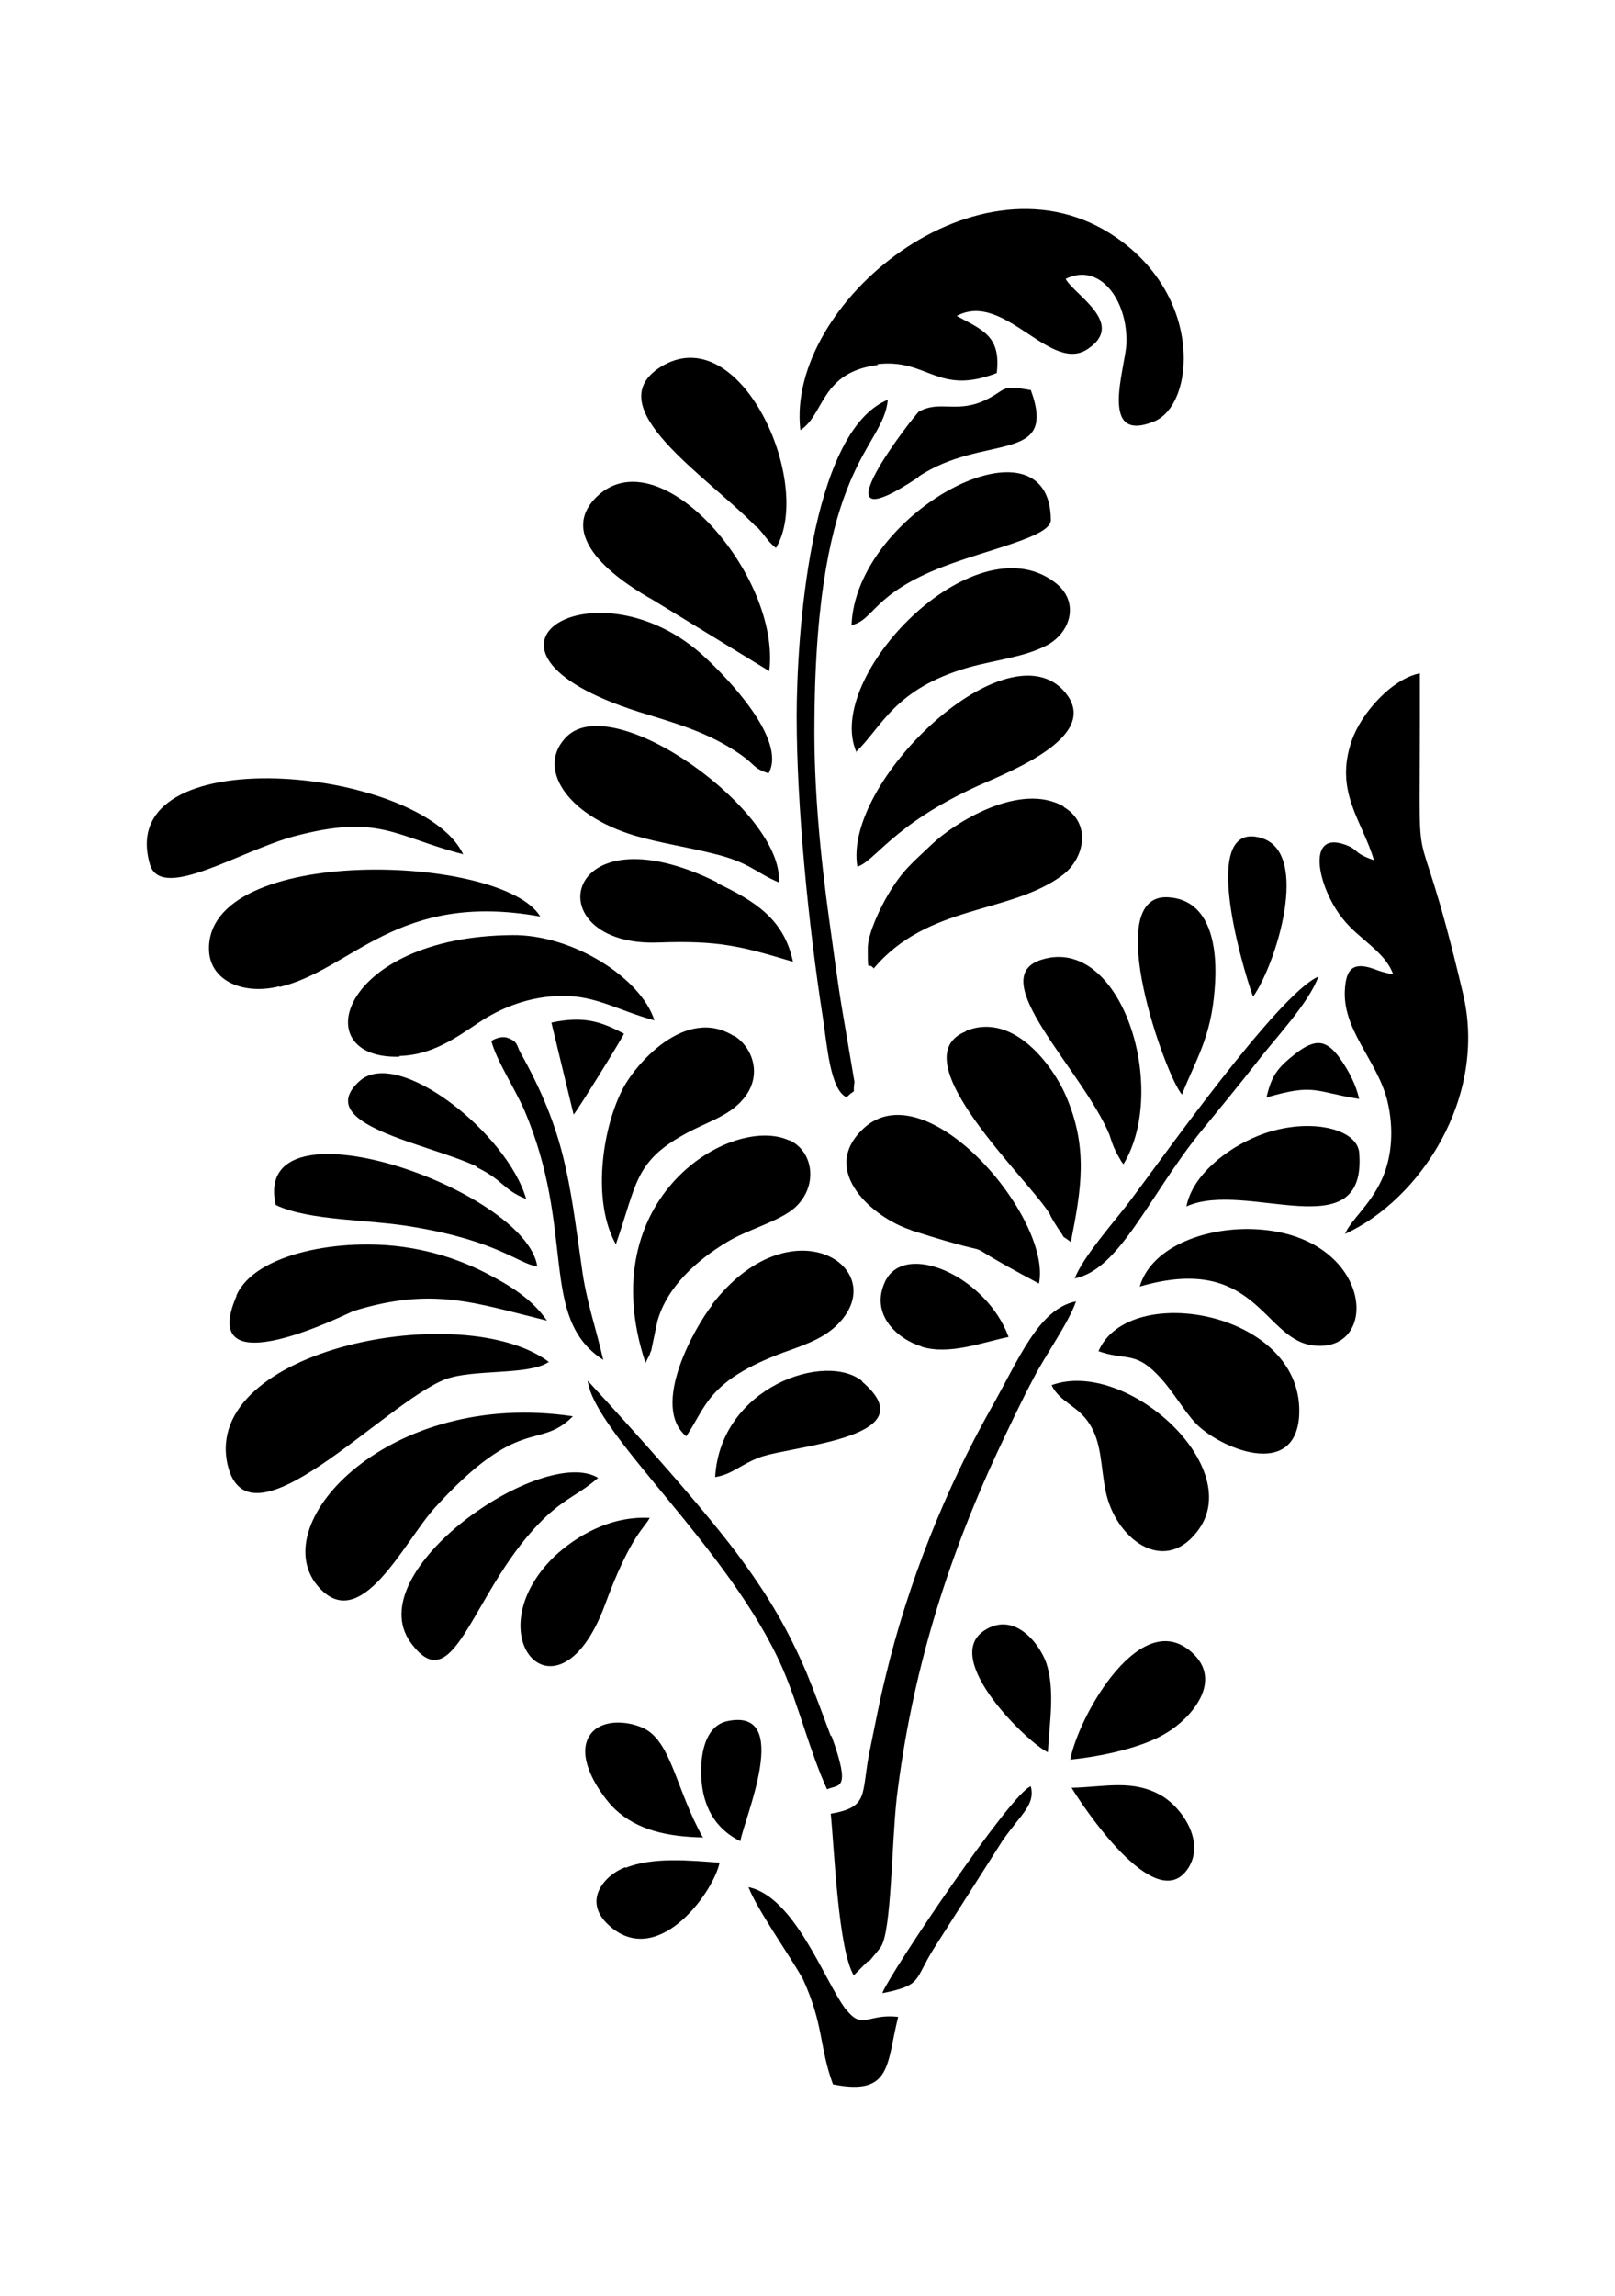 <?xml version="1.0" encoding="iso-8859-1"?>
<!-- Generator: Adobe Illustrator 28.5.0, SVG Export Plug-In . SVG Version: 9.03 Build 54727)  -->
<svg version="1.1" id="Livello_1" xmlns="http://www.w3.org/2000/svg" xmlns:xlink="http://www.w3.org/1999/xlink" x="0px" y="0px"
	 viewBox="0 0 935.435 1328.975" style="enable-background:new 0 0 935.435 1328.975;" xml:space="preserve">
<g id="Capa_1">
	<path d="M457.149,660.178c-33.05-15.452-115.03,33.05-83.268,128.764l2.575-5.151c0-0.858,0.858-1.717,0.858-2.575l3.434-16.31
		c5.58-20.173,23.178-35.625,40.346-45.926c12.018-7.297,29.187-11.589,38.629-19.315c14.164-12.018,12.018-32.62-2.146-39.488l0,0
		H457.149z"/>
	<polygon points="304.348,694.086 304.348,694.086 304.348,694.086 	"/>
	<polygon points="373.452,789.372 373.452,789.372 373.452,789.372 	"/>
	<path d="M319.371,591.933l12.876,53.223c2.146-2.146,27.899-43.78,29.187-46.784C347.699,591.075,337.827,588.07,319.371,591.933z"
		/>
	<path d="M424.957,599.659c-27.899-17.598-57.515,16.739-64.811,31.762c-11.589,23.178-17.169,64.382-3.434,88.847l0,0
		c12.018-34.337,10.73-47.643,39.488-63.524c12.876-7.297,25.753-10.301,34.337-20.602c11.589-13.735,5.151-30.045-5.151-36.483l0,0
		L424.957,599.659z"/>
	<path d="M533.549,779.5c16.31,5.151,35.625-2.575,50.647-5.58l0,0c-12.876-35.196-60.519-56.227-71.679-31.762
		c-8.584,18.885,7.297,33.05,21.461,37.342H533.549z"/>
	<path d="M499.641,799.673c-21.032-17.598-82.409,3.004-85.414,55.369c10.301-1.717,14.593-7.297,26.182-11.589
		c19.744-6.867,97.432-11.16,58.802-43.78C499.212,799.673,499.641,799.673,499.641,799.673z"/>
	<path d="M412.51,755.464c-9.872,12.447-36.054,58.373-15.023,75.971c11.589-17.169,12.447-32.191,56.227-48.501
		c14.593-5.151,25.324-9.014,33.479-18.456c27.47-31.762-29.616-67.816-74.683-9.443l0,0V755.464z"/>
	<path d="M503.075,1135.748c0,0,7.297-8.584,7.297-9.014c6.009-9.872,6.009-58.802,9.014-85.843
		c8.584-71.25,28.757-136.919,58.373-200.443c6.867-14.593,13.735-29.187,21.031-42.922c6.867-13.306,20.173-31.762,24.465-44.209
		c-21.89,4.292-33.479,34.337-48.93,61.378c-26.611,47.214-48.501,101.724-61.378,155.805c-3.434,13.735-6.438,29.616-9.443,44.209
		c-4.721,24.036,0,31.333-22.319,35.196l0,0c2.146,21.461,4.292,78.117,13.306,93.569l8.155-8.155h0.429L503.075,1135.748z"/>
	<path d="M349.416,787.226c-4.292-18.885-9.872-33.908-12.447-53.652c-7.297-50.647-9.443-77.688-35.625-124.472
		c-2.146-3.863-1.288-6.009-6.867-8.155c-3.863-1.717-9.013,0.858-9.872,1.717c3.004,11.16,12.876,26.182,18.885,39.488
		C333.964,712.972,311.645,762.761,349.416,787.226z"/>
	<path d="M527.54,712.113c66.099,21.032,13.735-1.288,74.254,30.904l0,0c7.726-37.771-65.241-124.043-101.724-89.706
		c-26.182,24.465,6.009,51.935,27.899,58.802C527.969,712.113,527.54,712.113,527.54,712.113z"/>
	<polygon points="285.033,602.663 285.033,602.663 285.033,602.663 	"/>
	<path d="M159.703,697.52L159.703,697.52c19.744,9.443,54.51,8.155,80.692,12.876c48.072,8.155,59.661,21.031,70.82,22.748
		C304.777,688.506,145.109,632.709,159.703,697.52z"/>
	<path d="M136.954,750.313c-23.607,54.51,65.241,9.443,67.816,8.584c45.926-14.164,69.962-4.721,112.025,5.58
		c-8.584-12.447-21.032-20.173-35.196-27.47c-14.164-7.297-29.616-12.447-46.784-15.023c-37.342-5.58-87.131,3.434-97.861,27.899
		l0,0L136.954,750.313z"/>
	<path d="M276.02,675.63c15.881,7.726,15.023,12.876,28.757,18.456c-10.73-37.771-74.254-88.418-96.573-68.245
		c-27.899,25.324,39.917,36.054,67.816,49.36l0,0V675.63z"/>
	<polygon points="316.366,764.048 316.366,764.048 316.366,764.048 	"/>
	<path d="M231.382,611.248c18.885-0.429,33.05-10.73,45.926-19.315c12.876-8.584,29.616-15.452,48.93-15.452
		c19.315,0,32.191,8.584,52.793,14.164l0,0c-7.726-24.465-47.214-49.789-82.409-49.36c-99.578,0.858-120.18,72.108-65.241,70.391
		l0,0V611.248z"/>
	<path d="M730.559,485.059c-39.488-11.589-6.009,89.706-4.721,91.852C739.143,558.025,759.316,493.643,730.559,485.059z"/>
	<polygon points="478.609,1035.741 478.609,1035.741 478.609,1035.741 	"/>
	<path d="M728.412,657.603c-18.027,7.297-37.771,22.748-41.205,40.775c34.766-15.881,105.158,25.753,100.007-31.762
		C785.069,652.452,755.882,646.443,728.412,657.603z"/>
	<path d="M481.185,1004.838c-4.721-12.447-9.013-24.465-14.164-36.913c-10.73-24.894-21.461-42.922-36.054-63.095
		c-20.602-28.757-65.241-78.117-90.564-105.587c3.863,30.903,82.409,97.003,112.884,166.535
		c9.443,21.89,15.881,48.501,25.753,69.962c6.867-3.005,14.164,1.288,2.575-30.903l0,0H481.185z"/>
	<polygon points="687.208,698.378 687.208,698.378 687.208,698.378 	"/>
	<polygon points="622.396,740.012 622.396,740.012 622.396,740.012 	"/>
	<path d="M750.302,609.96c-10.301,8.155-13.735,12.447-16.739,25.324c27.899-8.155,27.47-3.434,53.652,0.858
		c-1.717-8.155-6.009-16.31-11.16-23.607C768.329,601.805,761.891,600.947,750.302,609.96L750.302,609.96z"/>
	<path d="M496.207,501.798L496.207,501.798c10.73-3.004,20.173-24.036,69.962-46.784c20.173-9.014,74.683-30.045,48.93-56.227
		c-34.766-34.337-127.048,54.51-118.463,103.012l0,0H496.207z"/>
	<path d="M622.396,740.012c25.753-4.721,42.922-47.214,72.108-83.697c11.589-14.164,21.89-26.611,34.337-42.492
		c9.872-12.876,29.187-33.049,34.766-48.501c-23.178,9.872-92.281,107.733-108.591,129.194
		c-8.584,11.589-28.328,33.479-32.62,45.926l0,0V740.012z"/>
	<path d="M646.003,666.187l3.434,6.009c0,0,0.858,1.288,1.288,1.717c26.611-43.78-1.288-132.627-47.214-118.463
		c-34.337,10.301,23.178,63.524,39.059,101.295c0.858,2.575,2.146,6.867,3.434,9.013l0,0L646.003,666.187z"/>
	<path d="M559.302,597.084c-39.059,15.881,37.771,86.701,48.93,106.016c0,0.858,4.721,8.155,4.721,8.155
		c5.58,7.726,0,2.146,7.297,7.726l0,0c6.009-30.474,10.301-54.51-3.005-84.985c-6.867-15.881-29.616-48.501-57.515-37.342l0,0
		L559.302,597.084z"/>
	<path d="M616.387,467.032c-25.324-15.023-63.953,9.443-76.829,21.89c-10.73,10.301-16.739,14.593-25.324,29.187
		c-4.292,7.297-11.16,21.461-11.589,30.045c0,17.169,0,7.726,3.434,12.447l0,0c31.333-37.342,78.976-31.333,109.45-54.081
		c12.876-9.872,16.739-30.045,0.429-39.488l0,0L616.387,467.032z"/>
	<path d="M495.778,435.27L495.778,435.27c15.023-14.164,21.89-36.483,65.241-48.931c15.452-4.292,32.62-6.009,45.497-12.876
		c14.164-7.726,18.885-25.753,4.292-36.483c-47.214-35.625-134.344,55.369-114.6,98.719l0,0L495.778,435.27z"/>
	<path d="M412.939,494.072c21.461,5.151,24.036,10.73,38.2,16.739l0,0c3.004-40.775-94.857-111.596-122.755-84.555
		c-18.027,17.598-0.858,45.497,39.488,57.515C382.465,488.063,397.488,490.209,412.939,494.072z"/>
	<path d="M493.203,361.874c13.306-3.005,12.018-18.027,53.223-33.908c27.041-10.301,61.378-17.169,62.236-26.611
		c0-64.811-113.313-5.58-115.459,60.949l0,0L493.203,361.874z"/>
	<path d="M531.832,276.031L531.832,276.031c37.771-25.324,81.122-6.867,65.241-50.218c-19.315-3.434-12.876,0-28.757,6.867
		c-15.452,6.009-24.465-0.858-36.054,5.58c-1.717,0.858-64.811,81.122,0,37.771H531.832z"/>
	<path d="M729.271,711.684c-29.187-2.146-62.236,9.443-69.104,33.049l0,0c66.528-19.315,71.25,29.187,99.149,33.908
		C800.091,785.08,796.228,716.405,729.271,711.684L729.271,711.684L729.271,711.684z"/>
	<polygon points="433.113,1092.398 433.113,1092.398 433.113,1092.398 	"/>
	<path d="M684.633,633.567L684.633,633.567c7.726-19.744,16.739-32.62,18.885-60.519c2.146-24.465-2.146-52.364-27.041-53.652
		C636.99,517.25,675.619,624.124,684.633,633.567L684.633,633.567L684.633,633.567z"/>
	<path d="M511.23,1153.775c23.178-4.721,18.027-7.297,29.616-25.753l39.917-62.665c11.16-15.881,18.885-20.602,16.31-31.333
		c-11.16,3.434-81.551,108.162-85.843,119.322l0,0V1153.775z"/>
	<path d="M570.032,943.889c-25.324,16.739,26.611,66.099,36.912,70.391c0.858-16.739,4.292-35.625-0.858-51.506
		C602.223,951.615,587.63,932.3,570.032,943.889z"/>
	<path d="M421.524,996.254c-13.306,2.575-16.739,20.173-15.023,36.483c1.717,15.023,9.013,26.611,22.319,33.05l0,0
		C430.966,1052.91,459.295,988.528,421.524,996.254z"/>
	<polygon points="620.679,1034.883 620.679,1034.883 620.679,1034.883 	"/>
	<path d="M407.36,1064.069L407.36,1064.069c-15.881-27.899-18.456-56.656-35.196-63.953c-9.872-4.292-22.319-4.292-28.757,2.146
		c-12.876,13.306,5.58,38.2,12.876,45.068c12.876,12.018,30.045,15.881,51.077,16.31l0,0L407.36,1064.069z"/>
	<path d="M362.292,1080.809c-11.589,4.292-24.465,18.456-11.16,32.191c28.328,28.757,61.807-16.739,65.67-34.766l0,0
		c-17.169-1.288-38.629-3.434-54.51,3.005l0,0L362.292,1080.809z"/>
	<path d="M847.305,574.765c-30.045-127.477-24.465-39.059-24.894-184.992c-15.881,3.004-33.908,22.748-39.488,39.059
		c-10.301,29.616,6.438,46.784,12.876,69.104c-11.16-3.863-9.013-5.58-14.593-8.155c-25.753-11.16-18.027,24.036-3.434,42.063
		c9.443,12.018,24.465,18.885,29.187,32.191c-6.867-1.288-9.443-2.575-12.018-3.434c-11.589-3.863-15.023,0.858-15.881,11.16
		c-2.146,24.036,18.456,41.634,24.465,65.241c3.863,15.881,3.005,32.62-3.434,46.355c-6.867,14.593-17.598,22.748-21.031,30.904
		C822.411,694.515,861.898,635.284,847.305,574.765z"/>
	<polygon points="636.131,782.075 636.131,782.075 636.131,782.075 	"/>
	<path d="M673.044,1039.604c-16.739-9.872-33.049-5.151-52.364-4.721c5.151,8.584,48.501,75.113,67.387,46.784
		C698.367,1066.215,684.632,1046.472,673.044,1039.604L673.044,1039.604L673.044,1039.604z"/>
	<path d="M376.456,878.649c-23.178-1.288-42.922,10.73-55.369,22.319c-47.214,45.926,2.146,100.865,29.187,28.328
		c15.452-42.063,24.036-45.497,26.182-51.077l0,0V878.649z"/>
	<path d="M636.131,782.075c15.023,5.58,21.031,0,33.908,13.306c9.014,9.014,15.023,20.602,22.748,28.757
		c13.306,13.735,56.656,32.62,59.661-3.863c4.292-60.948-99.149-79.405-116.317-37.771l0,0L636.131,782.075z"/>
	<path d="M619.821,1018.573L619.821,1018.573c17.598-1.717,42.063-6.867,55.798-15.452c13.735-8.155,32.191-28.757,16.31-45.068
		c-30.045-30.903-67.387,35.196-72.108,60.948l0,0V1018.573z"/>
	<path d="M609.091,801.819c4.721,9.872,15.452,12.018,21.89,22.319c7.297,11.16,6.438,24.465,9.443,39.059
		c5.58,27.47,33.479,48.501,52.793,23.607C722.833,849.891,652.441,785.938,609.091,801.819z"/>
	<polygon points="609.091,801.819 609.091,801.819 609.091,801.819 	"/>
	<path d="M489.34,1162.36c-12.018-16.31-29.187-64.382-55.798-69.962c4.721,12.447,23.178,38.629,31.333,52.793
		c12.447,27.041,9.443,39.058,17.598,61.378c34.337,6.867,30.903-12.018,37.771-39.059c-18.027-2.146-20.602,8.155-30.474-4.721
		h-0.429L489.34,1162.36z"/>
	<polygon points="458.865,556.308 458.865,556.308 458.865,556.308 	"/>
	<path d="M415.515,510.811c-90.994-45.068-105.587,37.342-34.337,34.766c35.196-1.288,48.072,2.146,78.117,11.16
		c-5.151-24.895-22.319-35.196-43.78-45.497l0,0L415.515,510.811z"/>
	<path d="M438.263,304.788c6.009,6.438,5.58,7.726,11.16,12.447c22.319-36.912-20.602-133.915-66.958-104.728
		c-36.483,23.178,26.611,62.665,55.369,92.281l0,0H438.263z"/>
	<polygon points="462.728,248.561 462.728,248.561 462.728,248.561 	"/>
	<path d="M508.225,210.79c29.187-3.434,34.766,18.456,69.104,5.151c2.575-21.461-8.155-24.894-23.178-33.05
		c27.899-15.023,54.94,35.196,76.829,18.456c20.602-14.593-9.014-30.903-13.735-39.917c19.744-9.872,36.054,12.447,35.196,37.342
		c-0.429,13.735-16.739,58.802,16.31,45.068c23.178-9.872,28.328-71.679-22.319-106.445c-78.976-54.51-191.43,38.2-182.846,111.596
		c14.164-9.014,11.589-33.908,45.497-37.771h-0.858V210.79z"/>
	<path d="M316.366,877.79c12.018-11.16,19.315-12.876,30.045-22.319c-31.762-19.315-138.636,53.652-108.591,95.286
		C264.002,986.811,273.445,918.136,316.366,877.79z"/>
	<path d="M490.627,634.855c6.009-5.58,3.005,0,4.292-8.584l-6.867-40.346c-3.005-17.598-5.151-35.196-7.726-53.223
		c-5.151-37.342-9.014-76.829-8.584-115.03c0.858-150.225,39.917-157.522,42.492-186.279
		c-45.497,18.885-52.793,139.066-52.793,183.275l0,0c0,51.935,6.867,121.039,15.023,173.403c2.575,16.31,4.292,43.351,14.164,47.214
		l0,0V634.855z"/>
	<polygon points="445.56,388.485 445.56,388.485 445.56,388.485 	"/>
	<path d="M378.173,347.281l67.387,41.205c6.867-54.94-63.524-136.49-100.007-100.866
		C320.229,312.514,363.58,339.126,378.173,347.281z"/>
	<polygon points="346.84,855.042 346.84,855.042 346.84,855.042 	"/>
	<path d="M318.083,788.513L318.083,788.513c-49.36-37.342-201.302-7.726-186.279,59.232c12.018,52.364,90.135-35.196,126.189-49.36
		c16.31-6.009,48.072-2.146,59.661-9.872l0,0H318.083z"/>
	<path d="M331.818,819.846c-106.016-15.881-178.124,61.378-148.079,97.861c24.894,30.045,50.218-25.324,68.245-45.068
		c49.36-54.081,59.661-33.049,79.405-52.364l0,0L331.818,819.846z"/>
	<path d="M161.849,571.331c42.063-9.872,68.245-55.798,151.084-40.775c-21.89-36.483-194.434-42.063-191.859,19.744
		c0.858,18.027,20.602,25.753,40.775,20.602l0,0V571.331z"/>
	<path d="M370.018,412.092c22.319,6.867,40.775,12.018,59.232,24.895c9.013,6.438,6.438,7.297,15.881,10.73
		c11.16-19.744-25.324-56.656-36.483-66.958C346.411,322.386,254.988,375.609,370.018,412.092z"/>
	<path d="M268.294,494.501c-24.465-51.077-204.736-68.245-181.129,6.867l0,0c7.726,19.744,51.506-8.584,82.838-17.169
		C219.793,470.894,228.377,484.2,268.294,494.501z"/>
</g>
</svg>
